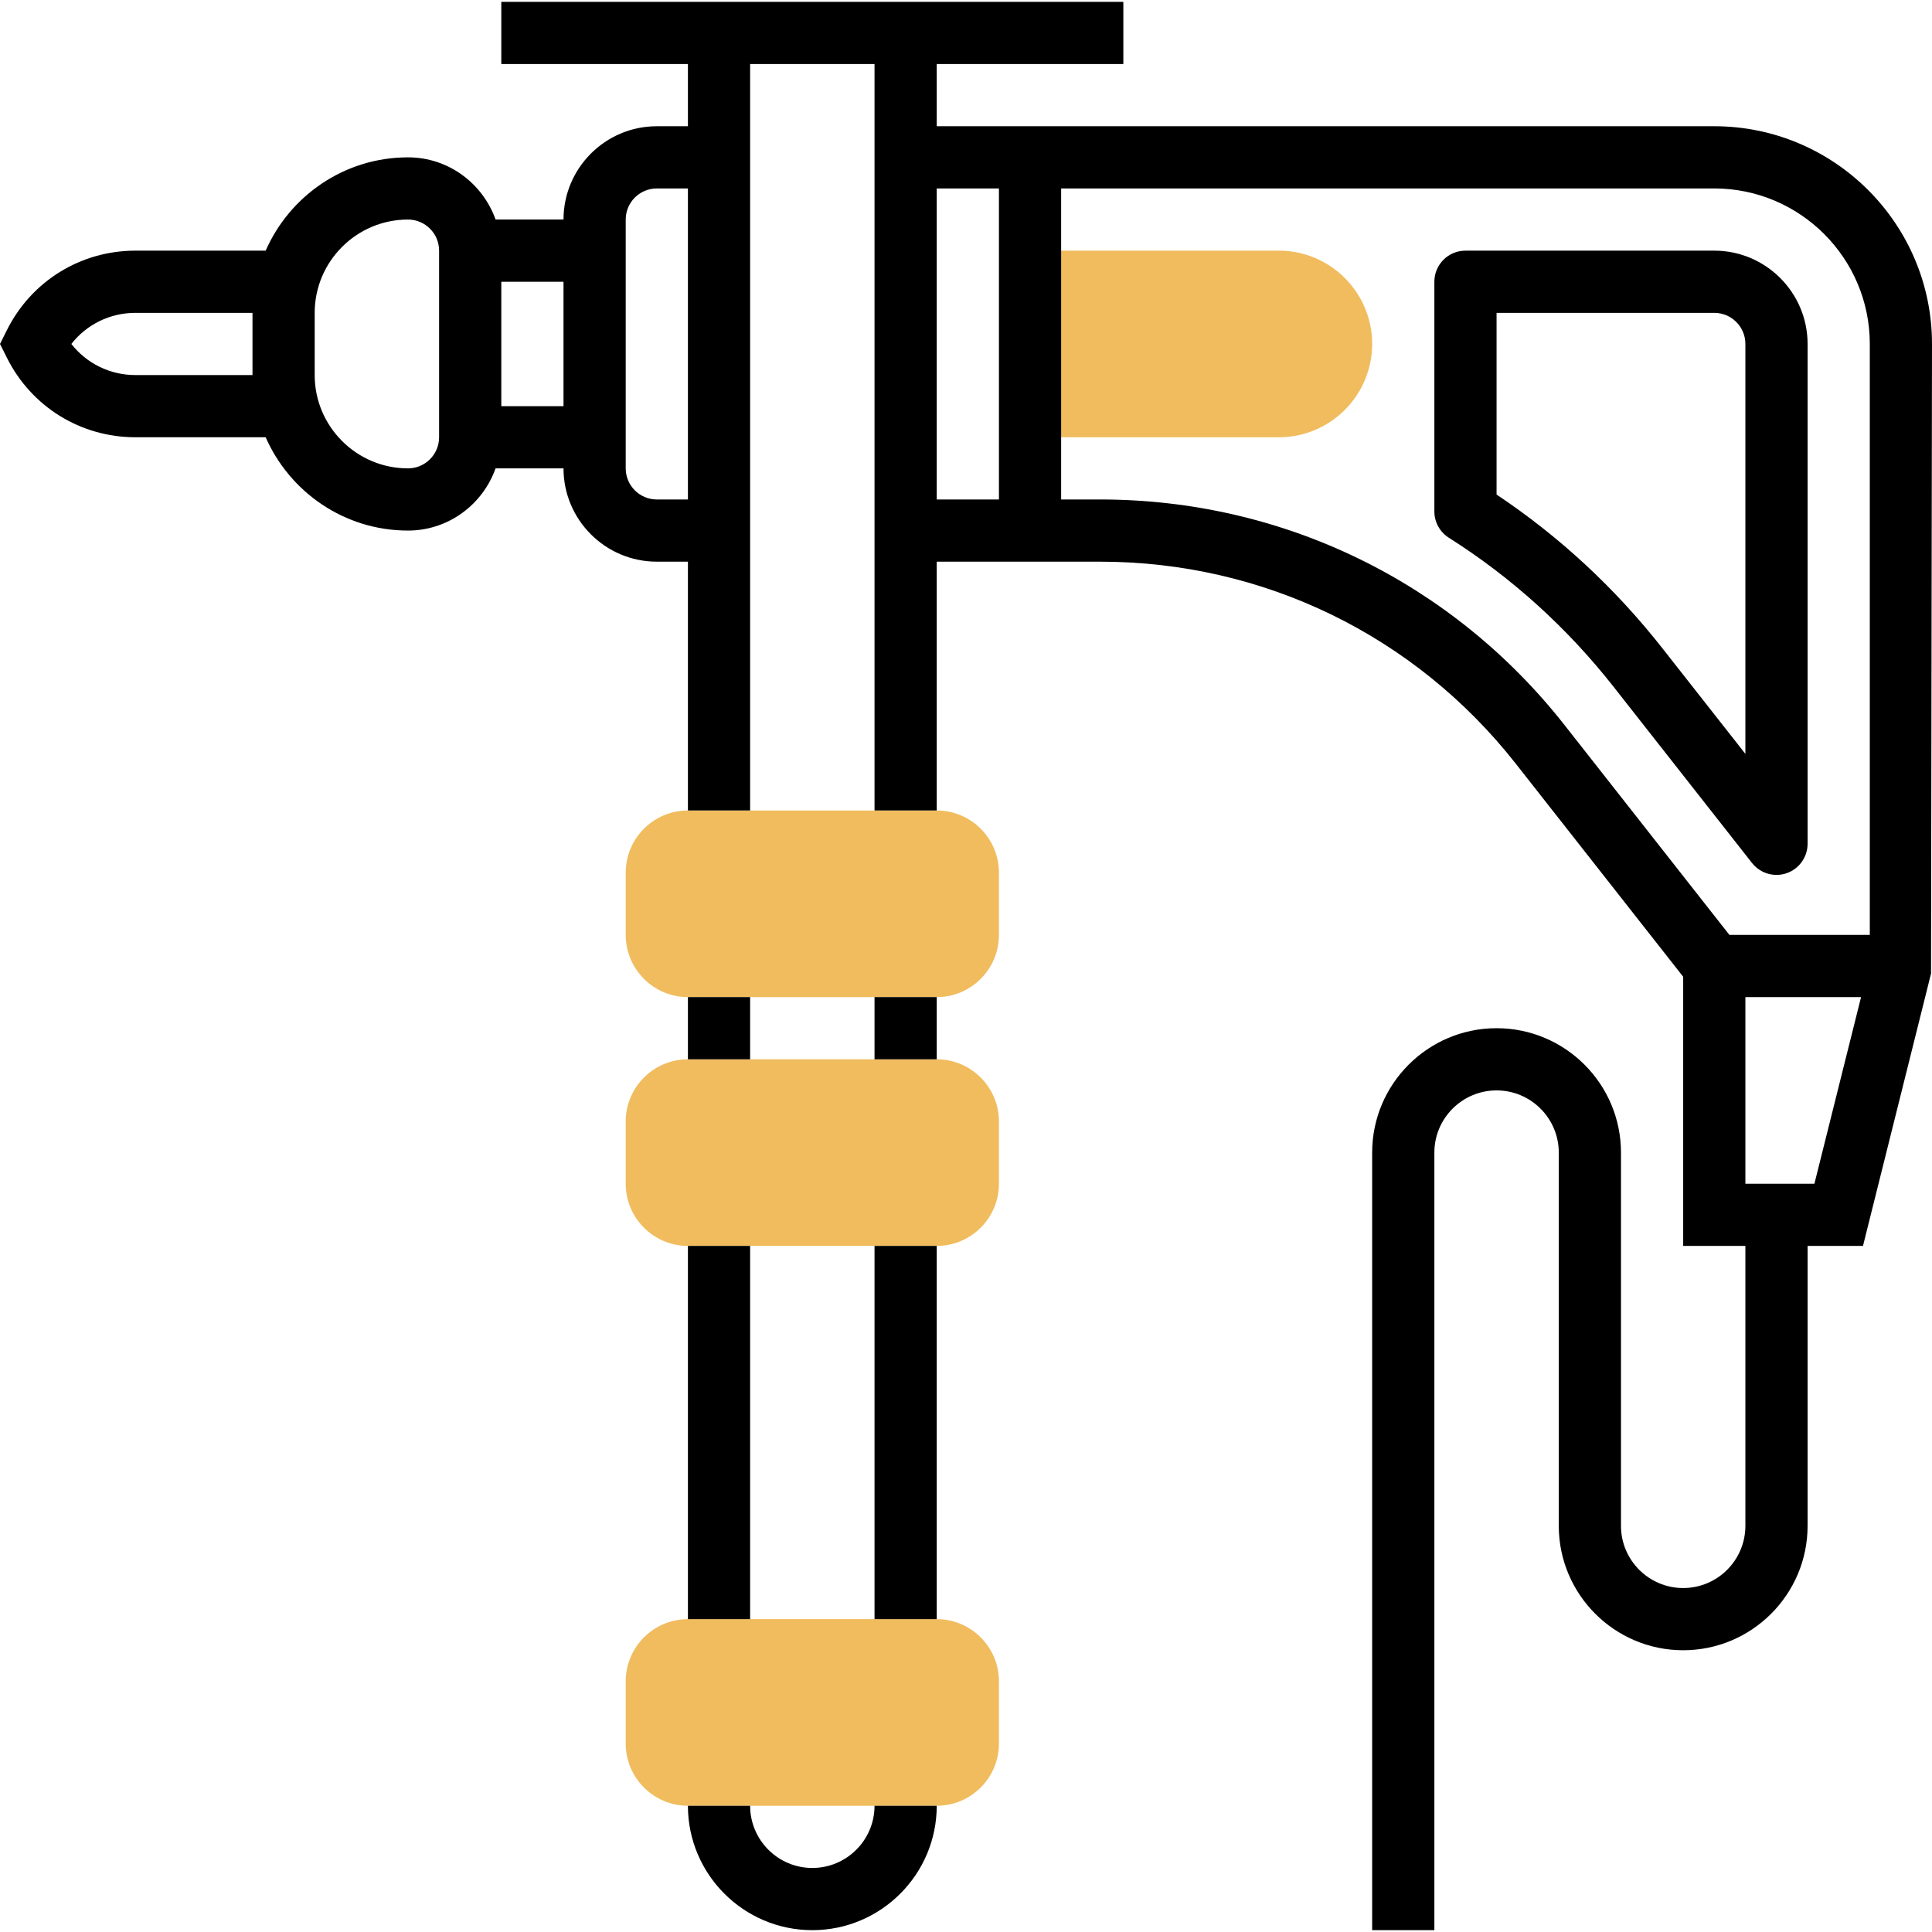 <?xml version="1.0" encoding="UTF-8"?>
<svg xmlns="http://www.w3.org/2000/svg" id="Layer_35" height="512" viewBox="0 0 62.118 62" width="512">
  <g>
    <g>
      <g>
        <path d="m30.118 58h-8c-1.103 0-2-.897-2-2v-2c0-1.103.897-2 2-2h8c1.103 0 2 .897 2 2v2c0 1.103-.897 2-2 2z" fill="#f0bc5e"></path>
      </g>
    </g>
    <g>
      <g>
        <path d="m30.118 40h-8c-1.103 0-2-.897-2-2v-2c0-1.103.897-2 2-2h8c1.103 0 2 .897 2 2v2c0 1.103-.897 2-2 2z" fill="#f0bc5e"></path>
      </g>
    </g>
    <g>
      <g>
        <path d="m30.118 32h-8c-1.103 0-2-.897-2-2v-2c0-1.103.897-2 2-2h8c1.103 0 2 .897 2 2v2c0 1.103-.897 2-2 2z" fill="#f0bc5e"></path>
      </g>
    </g>
    <g>
      <g>
        <path d="m41.118 14h-8v-6h8c1.654 0 3 1.346 3 3s-1.346 3-3 3z" fill="#f0bc5e"></path>
      </g>
    </g>
    <g>
      <path d="m28.118 40h2v12h-2z"></path>
      <path d="m22.118 40h2v12h-2z"></path>
      <path d="m22.118 32h2v2h-2z"></path>
      <path d="m28.118 32h2v2h-2z"></path>
      <path d="m26.118 60c-1.103 0-2-.897-2-2h-2c0 2.206 1.794 4 4 4s4-1.794 4-4h-2c0 1.103-.897 2-2 2z"></path>
      <path d="m55.118 4h-25v-2h6v-2h-20v2h6v2h-1c-1.654 0-3 1.346-3 3h-2.184c-.414-1.161-1.514-2-2.816-2-2.045 0-3.802 1.237-4.576 3h-4.188c-1.76 0-3.343.978-4.131 2.553l-.223.447.224.447c.788 1.575 2.371 2.553 4.13 2.553h4.188c.774 1.763 2.531 3 4.576 3 1.302 0 2.402-.839 2.816-2h2.184c0 1.654 1.346 3 3 3h1v8h2v-24h4v24h2v-8h5.251c5.251 0 10.123 2.368 13.368 6.497l5.381 6.849v8.654h2v9c0 1.103-.897 2-2 2s-2-.897-2-2v-12c0-2.206-1.794-4-4-4s-4 1.794-4 4v25h2v-25c0-1.103.897-2 2-2s2 .897 2 2v12c0 2.206 1.794 4 4 4s4-1.794 4-4v-9h1.781l2.188-8.757.031-20.243c0-3.86-3.14-7-7-7zm-50.764 8c-.818 0-1.569-.373-2.06-1 .49-.627 1.241-1 2.06-1h3.764v2zm9.764 2c0 .551-.448 1-1 1-1.654 0-3-1.346-3-3v-2c0-1.654 1.346-3 3-3 .552 0 1 .449 1 1zm2-1v-4h2v4zm5 3c-.552 0-1-.449-1-1v-8c0-.551.448-1 1-1h1v10zm9-10h2v10h-2zm20.192 17.262c-3.626-4.616-9.073-7.262-14.941-7.262h-1.251v-10h21c2.757 0 5 2.243 5 5v19h-4.514zm5.808 14.738v-6h3.719l-1.5 6z"></path>
      <path d="m56.332 27.689c.193.246.485.382.786.382.109 0 .22-.018.327-.055.402-.14.673-.519.673-.945v-16.071c0-1.654-1.346-3-3-3h-8c-.553 0-1 .448-1 1v7.385c0 .343.176.662.465.845 2.021 1.28 3.805 2.894 5.3 4.796zm-8.214-11.847v-5.842h7c.552 0 1 .449 1 1v13.18l-2.663-3.389c-1.52-1.936-3.313-3.598-5.337-4.949z"></path>
    </g>
  </g>
</svg>
